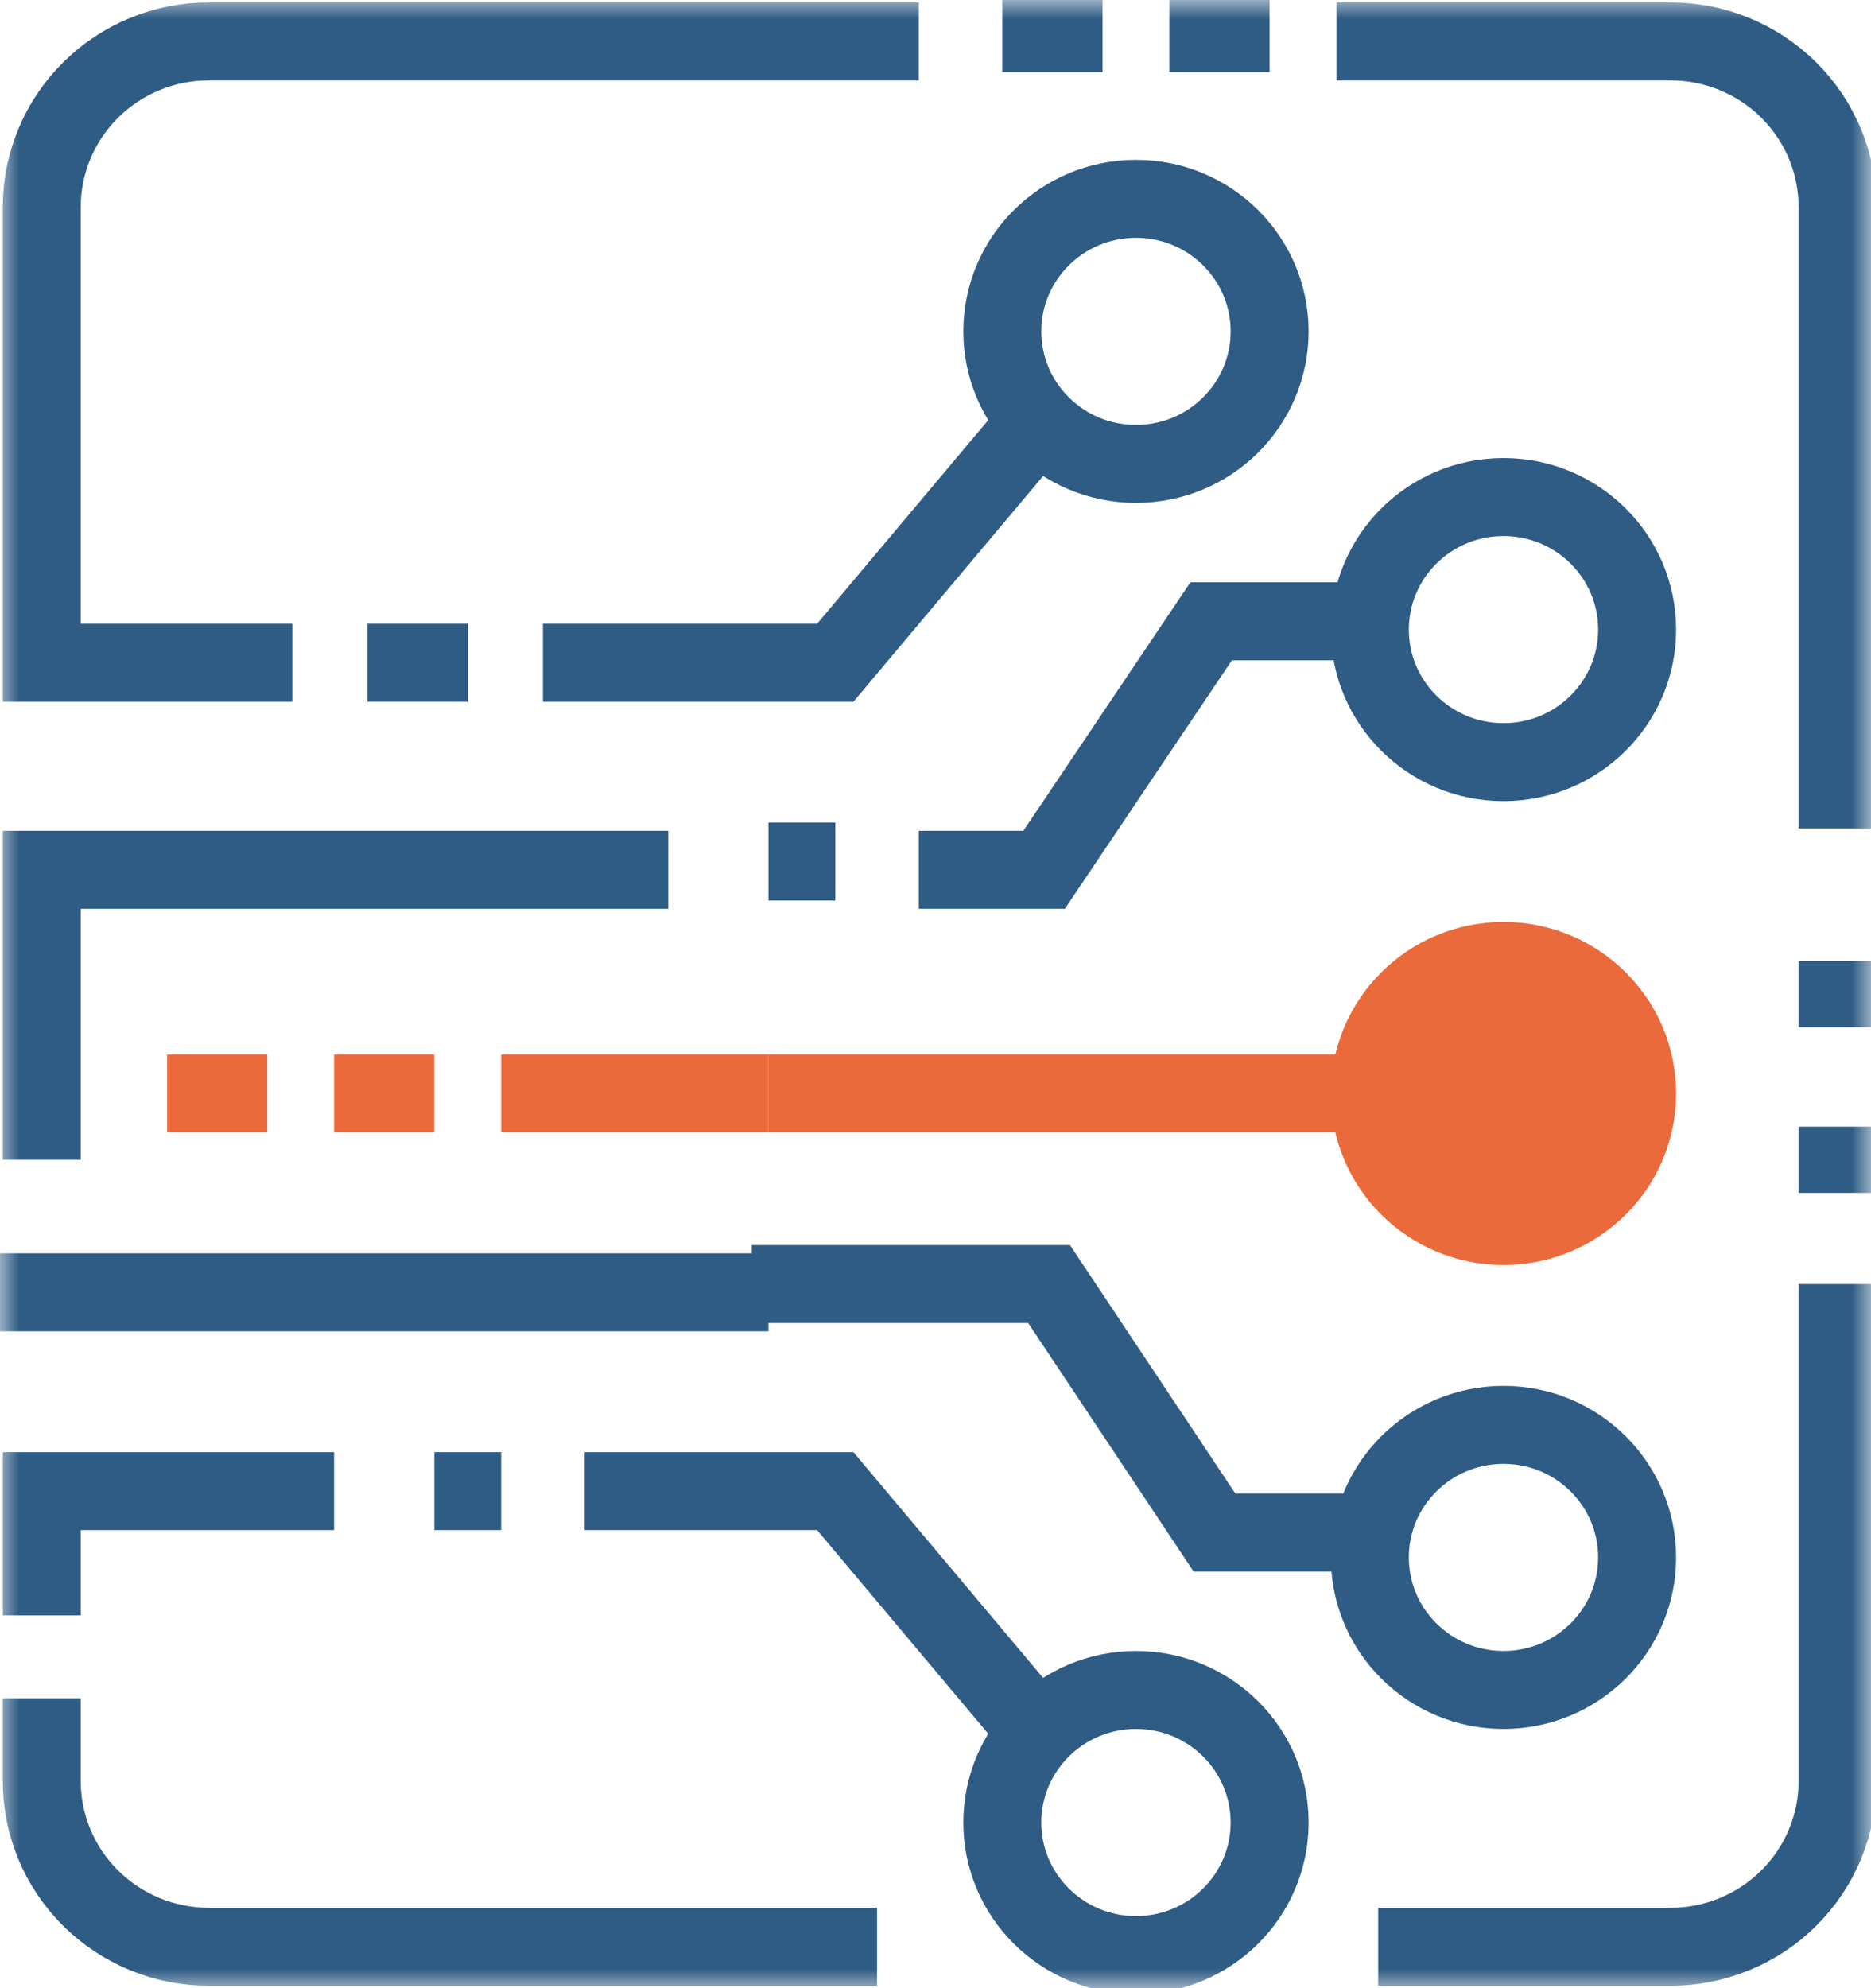 <?xml version="1.0" encoding="UTF-8"?>
<svg xmlns="http://www.w3.org/2000/svg" width="48" height="51" viewBox="0 0 48 51" fill="none">
  <g id="Grupo 145" clip-path="url(#clip0_420_1684)">
    <path id="Trazado 736" d="M35.357 15.938H31.071L26.786 22.312H23.571" stroke="#2F5C84" stroke-width="2" stroke-miterlimit="10"></path>
    <path id="LÃ­nea 140" d="M35.143 28.05H19.714" stroke="#EB6A3B" stroke-width="2" stroke-miterlimit="10"></path>
    <g id="Grupo 144">
      <g id="Clip path group">
        <mask id="mask0_420_1684" style="mask-type:luminance" maskUnits="userSpaceOnUse" x="0" y="0" width="48" height="51">
          <g id="clip-path">
            <path id="RectÃ¡ngulo 257" d="M48 0H0V51H48V0Z" fill="white"></path>
          </g>
        </mask>
        <g mask="url(#mask0_420_1684)">
          <g id="Grupo 143">
            <path id="Elipse 85" d="M38.572 19.55C40.465 19.55 42 18.028 42 16.15C42 14.272 40.465 12.75 38.572 12.75C36.678 12.75 35.143 14.272 35.143 16.15C35.143 18.028 36.678 19.55 38.572 19.55Z" stroke="#2F5C84" stroke-width="2" stroke-miterlimit="10"></path>
            <path id="Elipse 90" d="M38.572 31.45C40.465 31.45 42 29.928 42 28.05C42 26.172 40.465 24.65 38.572 24.65C36.678 24.65 35.143 26.172 35.143 28.05C35.143 29.928 36.678 31.45 38.572 31.45Z" fill="#EB6A3B" stroke="#EB6A3B" stroke-width="2" stroke-miterlimit="10"></path>
            <path id="Elipse 91" d="M38.572 43.35C40.465 43.35 42 41.828 42 39.95C42 38.072 40.465 36.55 38.572 36.55C36.678 36.55 35.143 38.072 35.143 39.95C35.143 41.828 36.678 43.35 38.572 43.35Z" stroke="#2F5C84" stroke-width="2" stroke-miterlimit="10"></path>
            <path id="Trazado 737" d="M35.357 39.312H31.157L26.914 32.938H19.286" stroke="#2F5C84" stroke-width="2" stroke-miterlimit="10"></path>
            <path id="Trazado 738" d="M26.786 10.625L21.429 17H13.929" stroke="#2F5C84" stroke-width="2" stroke-miterlimit="10"></path>
            <path id="Elipse 88" d="M29.143 11.9C31.037 11.9 32.572 10.378 32.572 8.5C32.572 6.622 31.037 5.1 29.143 5.1C27.249 5.1 25.714 6.622 25.714 8.5C25.714 10.378 27.249 11.9 29.143 11.9Z" stroke="#2F5C84" stroke-width="2" stroke-miterlimit="10"></path>
            <path id="Trazado 739" d="M26.786 44.625L21.429 38.25H15" stroke="#2F5C84" stroke-width="2" stroke-miterlimit="10"></path>
            <path id="Elipse 89" d="M29.143 50.15C31.037 50.15 32.572 48.628 32.572 46.75C32.572 44.872 31.037 43.35 29.143 43.35C27.249 43.35 25.714 44.872 25.714 46.75C25.714 48.628 27.249 50.15 29.143 50.15Z" stroke="#2F5C84" stroke-width="2" stroke-miterlimit="10"></path>
            <path id="LÃ­nea 141" d="M12.857 28.05H19.714" stroke="#EB6A3B" stroke-width="2" stroke-miterlimit="10"></path>
            <path id="LÃ­nea 142" d="M19.714 33.15H0" stroke="#2F5C84" stroke-width="2" stroke-miterlimit="10"></path>
            <path id="LÃ­nea 143" d="M6.857 28.05H4.286" stroke="#EB6A3B" stroke-width="2" stroke-miterlimit="10"></path>
            <path id="LÃ­nea 144" d="M11.143 28.05H8.571" stroke="#EB6A3B" stroke-width="2" stroke-miterlimit="10"></path>
            <path id="LÃ­nea 145" d="M12 17H9.429" stroke="#2F5C84" stroke-width="2" stroke-miterlimit="10"></path>
            <path id="LÃ­nea 146" d="M12.857 38.25H11.143" stroke="#2F5C84" stroke-width="2" stroke-miterlimit="10"></path>
            <path id="LÃ­nea 147" d="M19.714 22.1H21.429" stroke="#2F5C84" stroke-width="2" stroke-miterlimit="10"></path>
            <path id="Trazado 740" d="M34.286 1.062H42.857C43.42 1.062 43.977 1.172 44.497 1.386C45.017 1.6 45.49 1.913 45.888 2.307C46.285 2.702 46.601 3.17 46.817 3.686C47.032 4.202 47.143 4.754 47.143 5.312V21.25" stroke="#2F5C84" stroke-width="2" stroke-miterlimit="10"></path>
            <path id="LÃ­nea 148" d="M47.143 24.65V26.35" stroke="#2F5C84" stroke-width="2" stroke-miterlimit="10"></path>
            <path id="LÃ­nea 149" d="M47.143 28.9V30.6" stroke="#2F5C84" stroke-width="2" stroke-miterlimit="10"></path>
            <path id="Trazado 741" d="M1.071 41.438V38.25H8.571" stroke="#2F5C84" stroke-width="2" stroke-miterlimit="10"></path>
            <path id="Trazado 742" d="M22.5 49.938H5.357C4.794 49.938 4.237 49.828 3.717 49.614C3.197 49.4 2.725 49.087 2.327 48.693C1.523 47.896 1.071 46.815 1.071 45.688V43.562" stroke="#2F5C84" stroke-width="2" stroke-miterlimit="10"></path>
            <path id="Trazado 743" d="M47.143 32.938V45.688C47.143 46.815 46.691 47.896 45.887 48.693C45.084 49.49 43.994 49.938 42.857 49.938H35.357" stroke="#2F5C84" stroke-width="2" stroke-miterlimit="10"></path>
            <path id="Trazado 744" d="M1.071 29.75V22.312H17.143" stroke="#2F5C84" stroke-width="2" stroke-miterlimit="10"></path>
            <path id="Trazado 745" d="M7.5 17H1.071V5.312C1.071 4.185 1.523 3.104 2.327 2.307C3.13 1.51 4.22 1.062 5.357 1.062H23.571" stroke="#2F5C84" stroke-width="2" stroke-miterlimit="10"></path>
            <path id="LÃ­nea 150" d="M25.714 0.85H28.286" stroke="#2F5C84" stroke-width="2" stroke-miterlimit="10"></path>
            <path id="LÃ­nea 151" d="M30 0.85H32.571" stroke="#2F5C84" stroke-width="2" stroke-miterlimit="10"></path>
          </g>
        </g>
      </g>
    </g>
  </g>
  <defs>
    <clipPath id="clip0_420_1684">
      <rect width="48" height="51" fill="white"></rect>
    </clipPath>
  </defs>
</svg>
